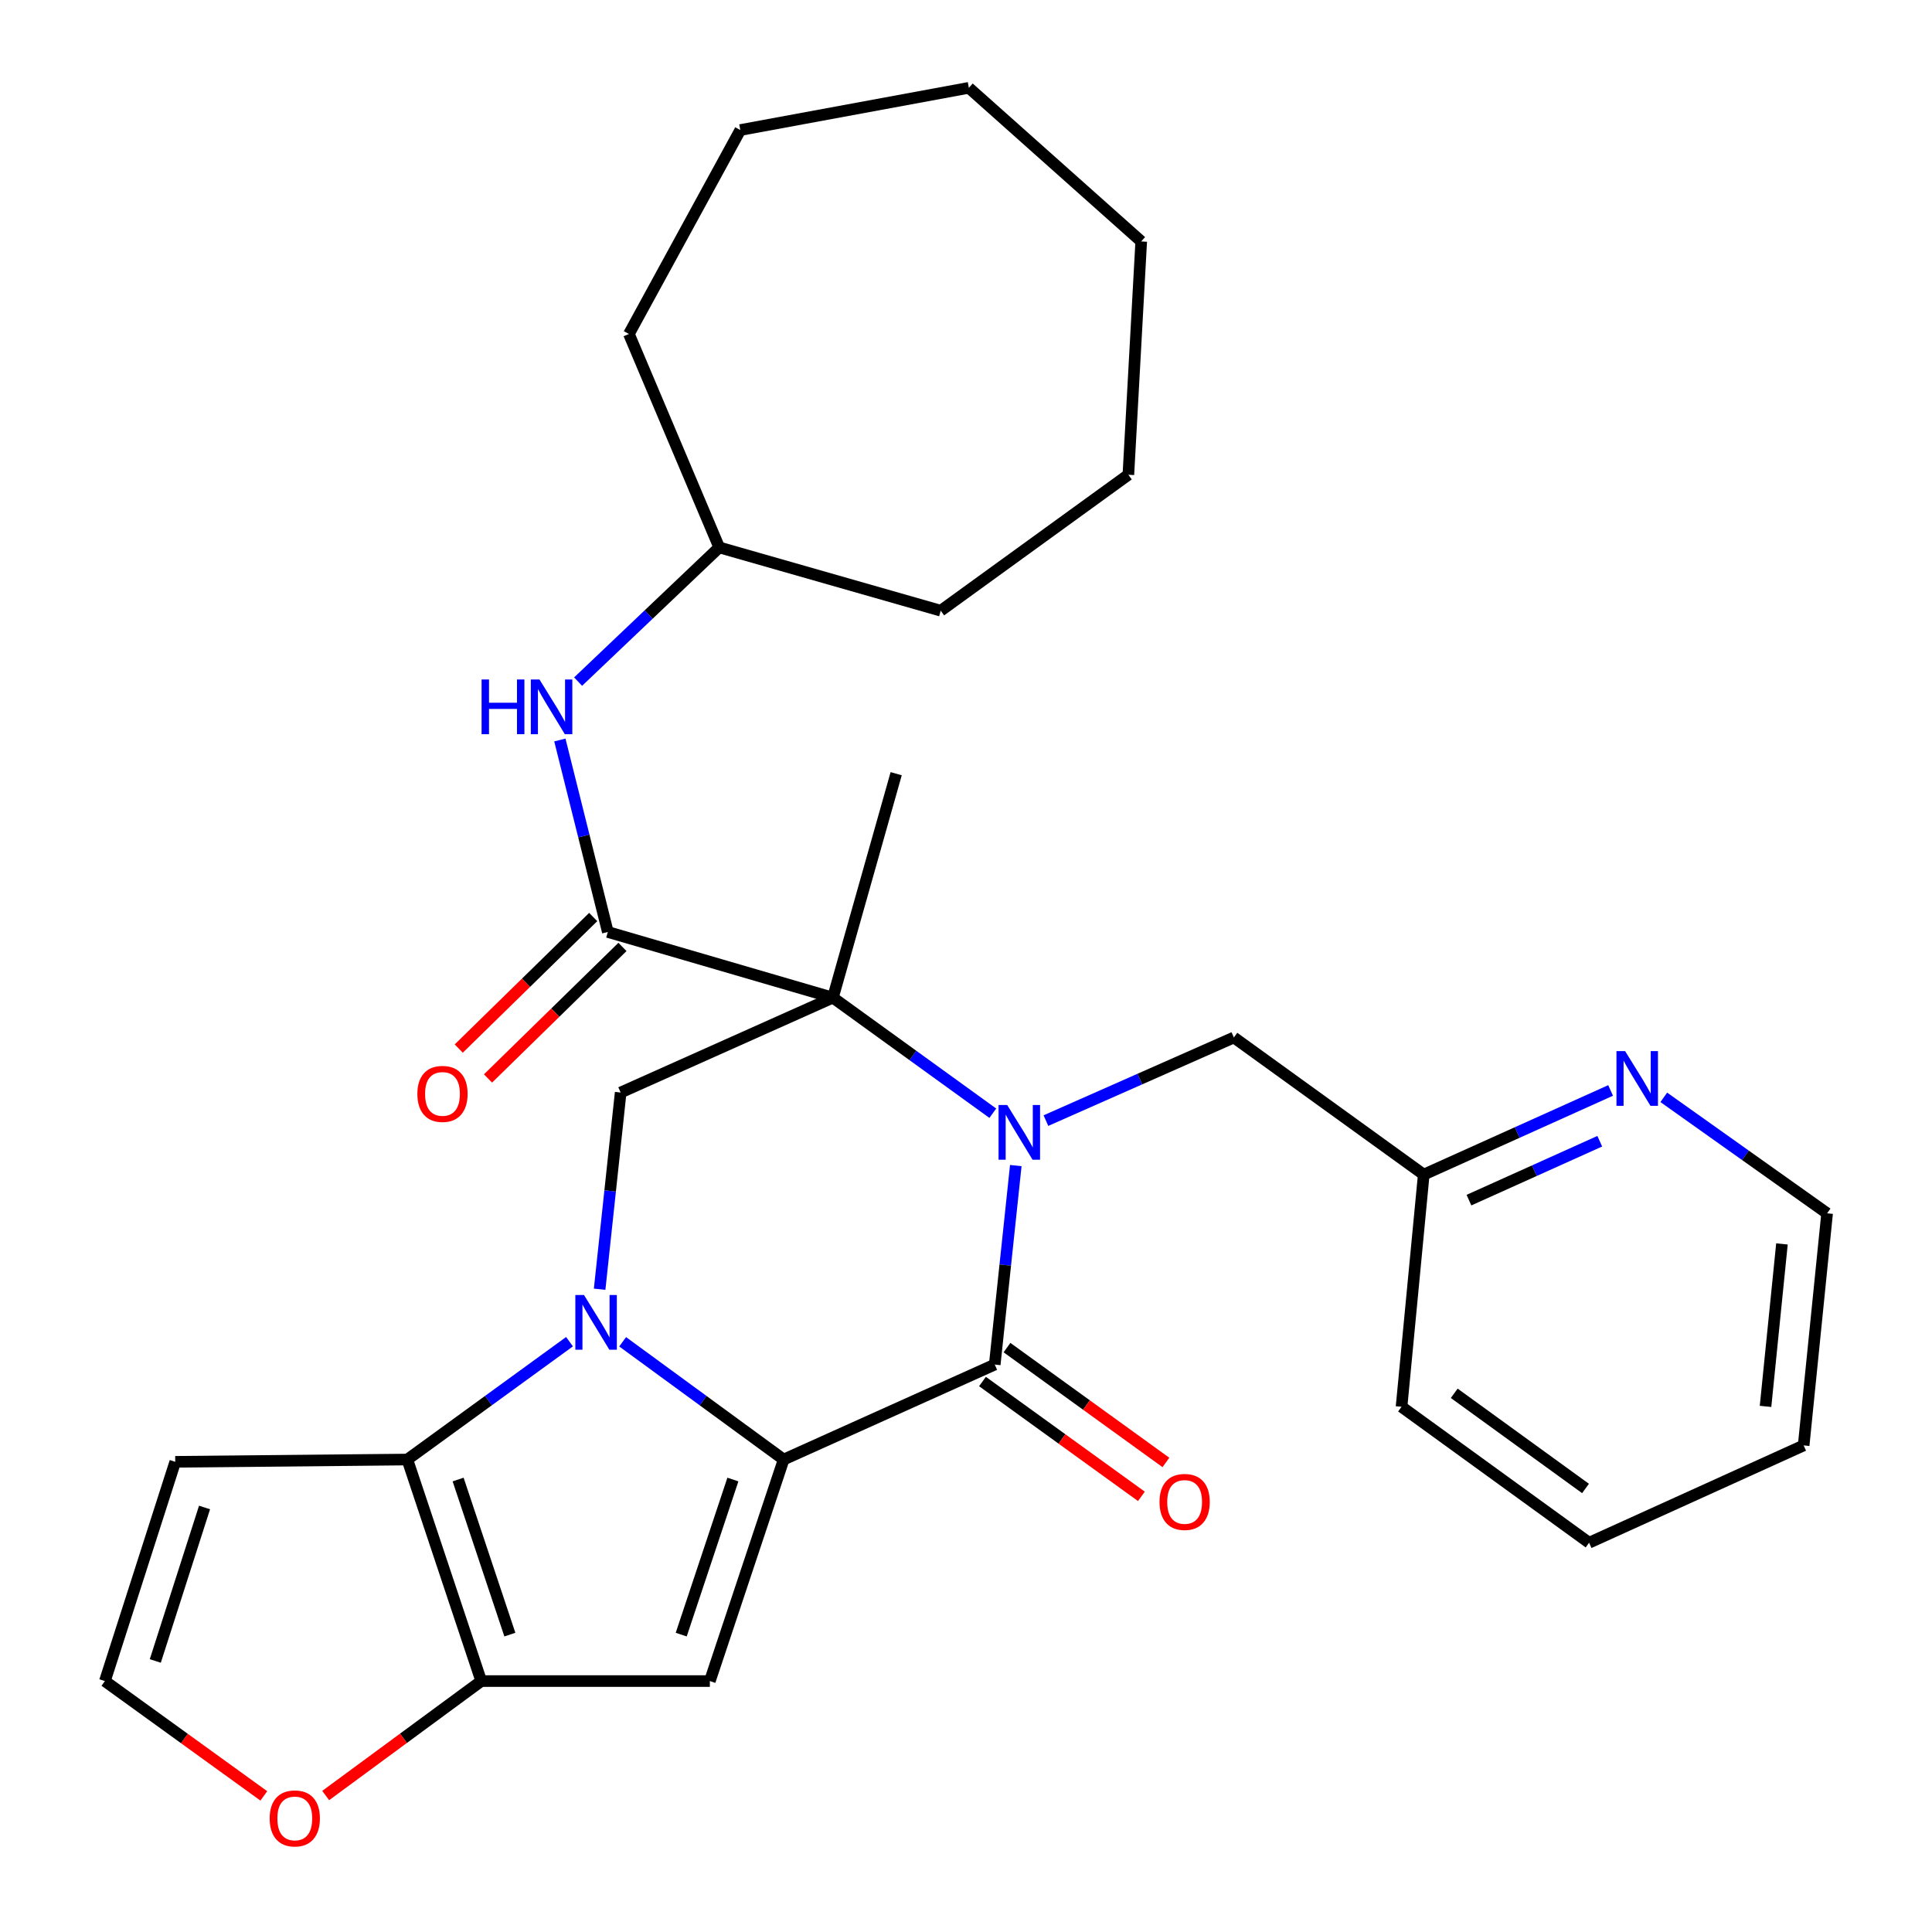 <?xml version='1.0' encoding='iso-8859-1'?>
<svg version='1.1' baseProfile='full'
              xmlns='http://www.w3.org/2000/svg'
                      xmlns:rdkit='http://www.rdkit.org/xml'
                      xmlns:xlink='http://www.w3.org/1999/xlink'
                  xml:space='preserve'
width='1000px' height='1000px' viewBox='0 0 1000 1000'>
<!-- END OF HEADER -->
<rect style='opacity:1.0;fill:#FFFFFF;stroke:none' width='1000' height='1000' x='0' y='0'> </rect>
<path class='bond-0' d='M 322.282,694.509 L 363.952,724.981' style='fill:none;fill-rule:evenodd;stroke:#0000FF;stroke-width:6px;stroke-linecap:butt;stroke-linejoin:miter;stroke-opacity:1' />
<path class='bond-0' d='M 363.952,724.981 L 405.621,755.454' style='fill:none;fill-rule:evenodd;stroke:#000000;stroke-width:6px;stroke-linecap:butt;stroke-linejoin:miter;stroke-opacity:1' />
<path class='bond-5' d='M 294.776,694.455 L 252.806,724.954' style='fill:none;fill-rule:evenodd;stroke:#0000FF;stroke-width:6px;stroke-linecap:butt;stroke-linejoin:miter;stroke-opacity:1' />
<path class='bond-5' d='M 252.806,724.954 L 210.836,755.454' style='fill:none;fill-rule:evenodd;stroke:#000000;stroke-width:6px;stroke-linecap:butt;stroke-linejoin:miter;stroke-opacity:1' />
<path class='bond-8' d='M 310.369,667.305 L 315.812,616.399' style='fill:none;fill-rule:evenodd;stroke:#0000FF;stroke-width:6px;stroke-linecap:butt;stroke-linejoin:miter;stroke-opacity:1' />
<path class='bond-8' d='M 315.812,616.399 L 321.255,565.493' style='fill:none;fill-rule:evenodd;stroke:#000000;stroke-width:6px;stroke-linecap:butt;stroke-linejoin:miter;stroke-opacity:1' />
<path class='bond-3' d='M 405.621,755.454 L 514.873,706.297' style='fill:none;fill-rule:evenodd;stroke:#000000;stroke-width:6px;stroke-linecap:butt;stroke-linejoin:miter;stroke-opacity:1' />
<path class='bond-4' d='M 405.621,755.454 L 367.415,870.121' style='fill:none;fill-rule:evenodd;stroke:#000000;stroke-width:6px;stroke-linecap:butt;stroke-linejoin:miter;stroke-opacity:1' />
<path class='bond-4' d='M 379.341,765.807 L 352.597,846.074' style='fill:none;fill-rule:evenodd;stroke:#000000;stroke-width:6px;stroke-linecap:butt;stroke-linejoin:miter;stroke-opacity:1' />
<path class='bond-1' d='M 513.876,576.203 L 472.492,546.288' style='fill:none;fill-rule:evenodd;stroke:#0000FF;stroke-width:6px;stroke-linecap:butt;stroke-linejoin:miter;stroke-opacity:1' />
<path class='bond-1' d='M 472.492,546.288 L 431.108,516.373' style='fill:none;fill-rule:evenodd;stroke:#000000;stroke-width:6px;stroke-linecap:butt;stroke-linejoin:miter;stroke-opacity:1' />
<path class='bond-11' d='M 541.369,580.025 L 590.009,558.512' style='fill:none;fill-rule:evenodd;stroke:#0000FF;stroke-width:6px;stroke-linecap:butt;stroke-linejoin:miter;stroke-opacity:1' />
<path class='bond-11' d='M 590.009,558.512 L 638.65,536.998' style='fill:none;fill-rule:evenodd;stroke:#000000;stroke-width:6px;stroke-linecap:butt;stroke-linejoin:miter;stroke-opacity:1' />
<path class='bond-31' d='M 525.774,603.3 L 520.324,654.798' style='fill:none;fill-rule:evenodd;stroke:#0000FF;stroke-width:6px;stroke-linecap:butt;stroke-linejoin:miter;stroke-opacity:1' />
<path class='bond-31' d='M 520.324,654.798 L 514.873,706.297' style='fill:none;fill-rule:evenodd;stroke:#000000;stroke-width:6px;stroke-linecap:butt;stroke-linejoin:miter;stroke-opacity:1' />
<path class='bond-2' d='M 431.108,516.373 L 321.255,565.493' style='fill:none;fill-rule:evenodd;stroke:#000000;stroke-width:6px;stroke-linecap:butt;stroke-linejoin:miter;stroke-opacity:1' />
<path class='bond-7' d='M 431.108,516.373 L 314.612,482.39' style='fill:none;fill-rule:evenodd;stroke:#000000;stroke-width:6px;stroke-linecap:butt;stroke-linejoin:miter;stroke-opacity:1' />
<path class='bond-18' d='M 431.108,516.373 L 463.863,400.466' style='fill:none;fill-rule:evenodd;stroke:#000000;stroke-width:6px;stroke-linecap:butt;stroke-linejoin:miter;stroke-opacity:1' />
<path class='bond-14' d='M 508.53,715.075 L 549.659,744.794' style='fill:none;fill-rule:evenodd;stroke:#000000;stroke-width:6px;stroke-linecap:butt;stroke-linejoin:miter;stroke-opacity:1' />
<path class='bond-14' d='M 549.659,744.794 L 590.788,774.513' style='fill:none;fill-rule:evenodd;stroke:#FF0000;stroke-width:6px;stroke-linecap:butt;stroke-linejoin:miter;stroke-opacity:1' />
<path class='bond-14' d='M 521.216,697.519 L 562.345,727.237' style='fill:none;fill-rule:evenodd;stroke:#000000;stroke-width:6px;stroke-linecap:butt;stroke-linejoin:miter;stroke-opacity:1' />
<path class='bond-14' d='M 562.345,727.237 L 603.474,756.956' style='fill:none;fill-rule:evenodd;stroke:#FF0000;stroke-width:6px;stroke-linecap:butt;stroke-linejoin:miter;stroke-opacity:1' />
<path class='bond-30' d='M 367.415,870.121 L 249.09,870.121' style='fill:none;fill-rule:evenodd;stroke:#000000;stroke-width:6px;stroke-linecap:butt;stroke-linejoin:miter;stroke-opacity:1' />
<path class='bond-6' d='M 210.836,755.454 L 249.09,870.121' style='fill:none;fill-rule:evenodd;stroke:#000000;stroke-width:6px;stroke-linecap:butt;stroke-linejoin:miter;stroke-opacity:1' />
<path class='bond-6' d='M 237.121,765.799 L 263.899,846.066' style='fill:none;fill-rule:evenodd;stroke:#000000;stroke-width:6px;stroke-linecap:butt;stroke-linejoin:miter;stroke-opacity:1' />
<path class='bond-9' d='M 210.836,755.454 L 90.705,756.633' style='fill:none;fill-rule:evenodd;stroke:#000000;stroke-width:6px;stroke-linecap:butt;stroke-linejoin:miter;stroke-opacity:1' />
<path class='bond-12' d='M 249.09,870.121 L 208.833,899.741' style='fill:none;fill-rule:evenodd;stroke:#000000;stroke-width:6px;stroke-linecap:butt;stroke-linejoin:miter;stroke-opacity:1' />
<path class='bond-12' d='M 208.833,899.741 L 168.577,929.361' style='fill:none;fill-rule:evenodd;stroke:#FF0000;stroke-width:6px;stroke-linecap:butt;stroke-linejoin:miter;stroke-opacity:1' />
<path class='bond-10' d='M 314.612,482.39 L 302.196,432.705' style='fill:none;fill-rule:evenodd;stroke:#000000;stroke-width:6px;stroke-linecap:butt;stroke-linejoin:miter;stroke-opacity:1' />
<path class='bond-10' d='M 302.196,432.705 L 289.78,383.021' style='fill:none;fill-rule:evenodd;stroke:#0000FF;stroke-width:6px;stroke-linecap:butt;stroke-linejoin:miter;stroke-opacity:1' />
<path class='bond-15' d='M 307.039,474.649 L 272.244,508.69' style='fill:none;fill-rule:evenodd;stroke:#000000;stroke-width:6px;stroke-linecap:butt;stroke-linejoin:miter;stroke-opacity:1' />
<path class='bond-15' d='M 272.244,508.69 L 237.45,542.731' style='fill:none;fill-rule:evenodd;stroke:#FF0000;stroke-width:6px;stroke-linecap:butt;stroke-linejoin:miter;stroke-opacity:1' />
<path class='bond-15' d='M 322.186,490.131 L 287.392,524.172' style='fill:none;fill-rule:evenodd;stroke:#000000;stroke-width:6px;stroke-linecap:butt;stroke-linejoin:miter;stroke-opacity:1' />
<path class='bond-15' d='M 287.392,524.172 L 252.597,558.213' style='fill:none;fill-rule:evenodd;stroke:#FF0000;stroke-width:6px;stroke-linecap:butt;stroke-linejoin:miter;stroke-opacity:1' />
<path class='bond-13' d='M 90.705,756.633 L 54.292,870.121' style='fill:none;fill-rule:evenodd;stroke:#000000;stroke-width:6px;stroke-linecap:butt;stroke-linejoin:miter;stroke-opacity:1' />
<path class='bond-13' d='M 105.868,780.274 L 80.379,859.715' style='fill:none;fill-rule:evenodd;stroke:#000000;stroke-width:6px;stroke-linecap:butt;stroke-linejoin:miter;stroke-opacity:1' />
<path class='bond-19' d='M 299.225,352.799 L 335.745,318.071' style='fill:none;fill-rule:evenodd;stroke:#0000FF;stroke-width:6px;stroke-linecap:butt;stroke-linejoin:miter;stroke-opacity:1' />
<path class='bond-19' d='M 335.745,318.071 L 372.265,283.344' style='fill:none;fill-rule:evenodd;stroke:#000000;stroke-width:6px;stroke-linecap:butt;stroke-linejoin:miter;stroke-opacity:1' />
<path class='bond-17' d='M 638.65,536.998 L 736.927,607.971' style='fill:none;fill-rule:evenodd;stroke:#000000;stroke-width:6px;stroke-linecap:butt;stroke-linejoin:miter;stroke-opacity:1' />
<path class='bond-32' d='M 136.55,929.548 L 95.421,899.834' style='fill:none;fill-rule:evenodd;stroke:#FF0000;stroke-width:6px;stroke-linecap:butt;stroke-linejoin:miter;stroke-opacity:1' />
<path class='bond-32' d='M 95.421,899.834 L 54.292,870.121' style='fill:none;fill-rule:evenodd;stroke:#000000;stroke-width:6px;stroke-linecap:butt;stroke-linejoin:miter;stroke-opacity:1' />
<path class='bond-16' d='M 833.649,564.414 L 785.288,586.193' style='fill:none;fill-rule:evenodd;stroke:#0000FF;stroke-width:6px;stroke-linecap:butt;stroke-linejoin:miter;stroke-opacity:1' />
<path class='bond-16' d='M 785.288,586.193 L 736.927,607.971' style='fill:none;fill-rule:evenodd;stroke:#000000;stroke-width:6px;stroke-linecap:butt;stroke-linejoin:miter;stroke-opacity:1' />
<path class='bond-16' d='M 828.035,590.697 L 794.182,605.943' style='fill:none;fill-rule:evenodd;stroke:#0000FF;stroke-width:6px;stroke-linecap:butt;stroke-linejoin:miter;stroke-opacity:1' />
<path class='bond-16' d='M 794.182,605.943 L 760.33,621.188' style='fill:none;fill-rule:evenodd;stroke:#000000;stroke-width:6px;stroke-linecap:butt;stroke-linejoin:miter;stroke-opacity:1' />
<path class='bond-20' d='M 861.172,567.979 L 903.44,597.993' style='fill:none;fill-rule:evenodd;stroke:#0000FF;stroke-width:6px;stroke-linecap:butt;stroke-linejoin:miter;stroke-opacity:1' />
<path class='bond-20' d='M 903.44,597.993 L 945.708,628.007' style='fill:none;fill-rule:evenodd;stroke:#000000;stroke-width:6px;stroke-linecap:butt;stroke-linejoin:miter;stroke-opacity:1' />
<path class='bond-21' d='M 736.927,607.971 L 725.435,728.15' style='fill:none;fill-rule:evenodd;stroke:#000000;stroke-width:6px;stroke-linecap:butt;stroke-linejoin:miter;stroke-opacity:1' />
<path class='bond-22' d='M 372.265,283.344 L 325.527,172.865' style='fill:none;fill-rule:evenodd;stroke:#000000;stroke-width:6px;stroke-linecap:butt;stroke-linejoin:miter;stroke-opacity:1' />
<path class='bond-23' d='M 372.265,283.344 L 486.92,316.099' style='fill:none;fill-rule:evenodd;stroke:#000000;stroke-width:6px;stroke-linecap:butt;stroke-linejoin:miter;stroke-opacity:1' />
<path class='bond-34' d='M 945.708,628.007 L 933.566,748.149' style='fill:none;fill-rule:evenodd;stroke:#000000;stroke-width:6px;stroke-linecap:butt;stroke-linejoin:miter;stroke-opacity:1' />
<path class='bond-34' d='M 922.336,643.851 L 913.837,727.95' style='fill:none;fill-rule:evenodd;stroke:#000000;stroke-width:6px;stroke-linecap:butt;stroke-linejoin:miter;stroke-opacity:1' />
<path class='bond-25' d='M 725.435,728.15 L 822.509,798.521' style='fill:none;fill-rule:evenodd;stroke:#000000;stroke-width:6px;stroke-linecap:butt;stroke-linejoin:miter;stroke-opacity:1' />
<path class='bond-25' d='M 752.709,721.168 L 820.661,770.429' style='fill:none;fill-rule:evenodd;stroke:#000000;stroke-width:6px;stroke-linecap:butt;stroke-linejoin:miter;stroke-opacity:1' />
<path class='bond-27' d='M 325.527,172.865 L 383.179,67.307' style='fill:none;fill-rule:evenodd;stroke:#000000;stroke-width:6px;stroke-linecap:butt;stroke-linejoin:miter;stroke-opacity:1' />
<path class='bond-26' d='M 486.92,316.099 L 584.042,245.728' style='fill:none;fill-rule:evenodd;stroke:#000000;stroke-width:6px;stroke-linecap:butt;stroke-linejoin:miter;stroke-opacity:1' />
<path class='bond-24' d='M 933.566,748.149 L 822.509,798.521' style='fill:none;fill-rule:evenodd;stroke:#000000;stroke-width:6px;stroke-linecap:butt;stroke-linejoin:miter;stroke-opacity:1' />
<path class='bond-29' d='M 584.042,245.728 L 590.696,124.96' style='fill:none;fill-rule:evenodd;stroke:#000000;stroke-width:6px;stroke-linecap:butt;stroke-linejoin:miter;stroke-opacity:1' />
<path class='bond-28' d='M 383.179,67.307 L 501.48,45.455' style='fill:none;fill-rule:evenodd;stroke:#000000;stroke-width:6px;stroke-linecap:butt;stroke-linejoin:miter;stroke-opacity:1' />
<path class='bond-33' d='M 501.48,45.455 L 590.696,124.96' style='fill:none;fill-rule:evenodd;stroke:#000000;stroke-width:6px;stroke-linecap:butt;stroke-linejoin:miter;stroke-opacity:1' />
<path  class='atom-0' d='M 302.275 670.296
L 311.555 685.296
Q 312.475 686.776, 313.955 689.456
Q 315.435 692.136, 315.515 692.296
L 315.515 670.296
L 319.275 670.296
L 319.275 698.616
L 315.395 698.616
L 305.435 682.216
Q 304.275 680.296, 303.035 678.096
Q 301.835 675.896, 301.475 675.216
L 301.475 698.616
L 297.795 698.616
L 297.795 670.296
L 302.275 670.296
' fill='#0000FF'/>
<path  class='atom-2' d='M 521.333 571.959
L 530.613 586.959
Q 531.533 588.439, 533.013 591.119
Q 534.493 593.799, 534.573 593.959
L 534.573 571.959
L 538.333 571.959
L 538.333 600.279
L 534.453 600.279
L 524.493 583.879
Q 523.333 581.959, 522.093 579.759
Q 520.893 577.559, 520.533 576.879
L 520.533 600.279
L 516.853 600.279
L 516.853 571.959
L 521.333 571.959
' fill='#0000FF'/>
<path  class='atom-11' d='M 249.271 351.698
L 253.111 351.698
L 253.111 363.738
L 267.591 363.738
L 267.591 351.698
L 271.431 351.698
L 271.431 380.018
L 267.591 380.018
L 267.591 366.938
L 253.111 366.938
L 253.111 380.018
L 249.271 380.018
L 249.271 351.698
' fill='#0000FF'/>
<path  class='atom-11' d='M 279.231 351.698
L 288.511 366.698
Q 289.431 368.178, 290.911 370.858
Q 292.391 373.538, 292.471 373.698
L 292.471 351.698
L 296.231 351.698
L 296.231 380.018
L 292.351 380.018
L 282.391 363.618
Q 281.231 361.698, 279.991 359.498
Q 278.791 357.298, 278.431 356.618
L 278.431 380.018
L 274.751 380.018
L 274.751 351.698
L 279.231 351.698
' fill='#0000FF'/>
<path  class='atom-13' d='M 139.582 941.21
Q 139.582 934.41, 142.942 930.61
Q 146.302 926.81, 152.582 926.81
Q 158.862 926.81, 162.222 930.61
Q 165.582 934.41, 165.582 941.21
Q 165.582 948.09, 162.182 952.01
Q 158.782 955.89, 152.582 955.89
Q 146.342 955.89, 142.942 952.01
Q 139.582 948.13, 139.582 941.21
M 152.582 952.69
Q 156.902 952.69, 159.222 949.81
Q 161.582 946.89, 161.582 941.21
Q 161.582 935.65, 159.222 932.85
Q 156.902 930.01, 152.582 930.01
Q 148.262 930.01, 145.902 932.81
Q 143.582 935.61, 143.582 941.21
Q 143.582 946.93, 145.902 949.81
Q 148.262 952.69, 152.582 952.69
' fill='#FF0000'/>
<path  class='atom-15' d='M 600.163 777.398
Q 600.163 770.598, 603.523 766.798
Q 606.883 762.998, 613.163 762.998
Q 619.443 762.998, 622.803 766.798
Q 626.163 770.598, 626.163 777.398
Q 626.163 784.278, 622.763 788.198
Q 619.363 792.078, 613.163 792.078
Q 606.923 792.078, 603.523 788.198
Q 600.163 784.318, 600.163 777.398
M 613.163 788.878
Q 617.483 788.878, 619.803 785.998
Q 622.163 783.078, 622.163 777.398
Q 622.163 771.838, 619.803 769.038
Q 617.483 766.198, 613.163 766.198
Q 608.843 766.198, 606.483 768.998
Q 604.163 771.798, 604.163 777.398
Q 604.163 783.118, 606.483 785.998
Q 608.843 788.878, 613.163 788.878
' fill='#FF0000'/>
<path  class='atom-16' d='M 216.03 566.199
Q 216.03 559.399, 219.39 555.599
Q 222.75 551.799, 229.03 551.799
Q 235.31 551.799, 238.67 555.599
Q 242.03 559.399, 242.03 566.199
Q 242.03 573.079, 238.63 576.999
Q 235.23 580.879, 229.03 580.879
Q 222.79 580.879, 219.39 576.999
Q 216.03 573.119, 216.03 566.199
M 229.03 577.679
Q 233.35 577.679, 235.67 574.799
Q 238.03 571.879, 238.03 566.199
Q 238.03 560.639, 235.67 557.839
Q 233.35 554.999, 229.03 554.999
Q 224.71 554.999, 222.35 557.799
Q 220.03 560.599, 220.03 566.199
Q 220.03 571.919, 222.35 574.799
Q 224.71 577.679, 229.03 577.679
' fill='#FF0000'/>
<path  class='atom-17' d='M 841.158 544.053
L 850.438 559.053
Q 851.358 560.533, 852.838 563.213
Q 854.318 565.893, 854.398 566.053
L 854.398 544.053
L 858.158 544.053
L 858.158 572.373
L 854.278 572.373
L 844.318 555.973
Q 843.158 554.053, 841.918 551.853
Q 840.718 549.653, 840.358 548.973
L 840.358 572.373
L 836.678 572.373
L 836.678 544.053
L 841.158 544.053
' fill='#0000FF'/>
</svg>
